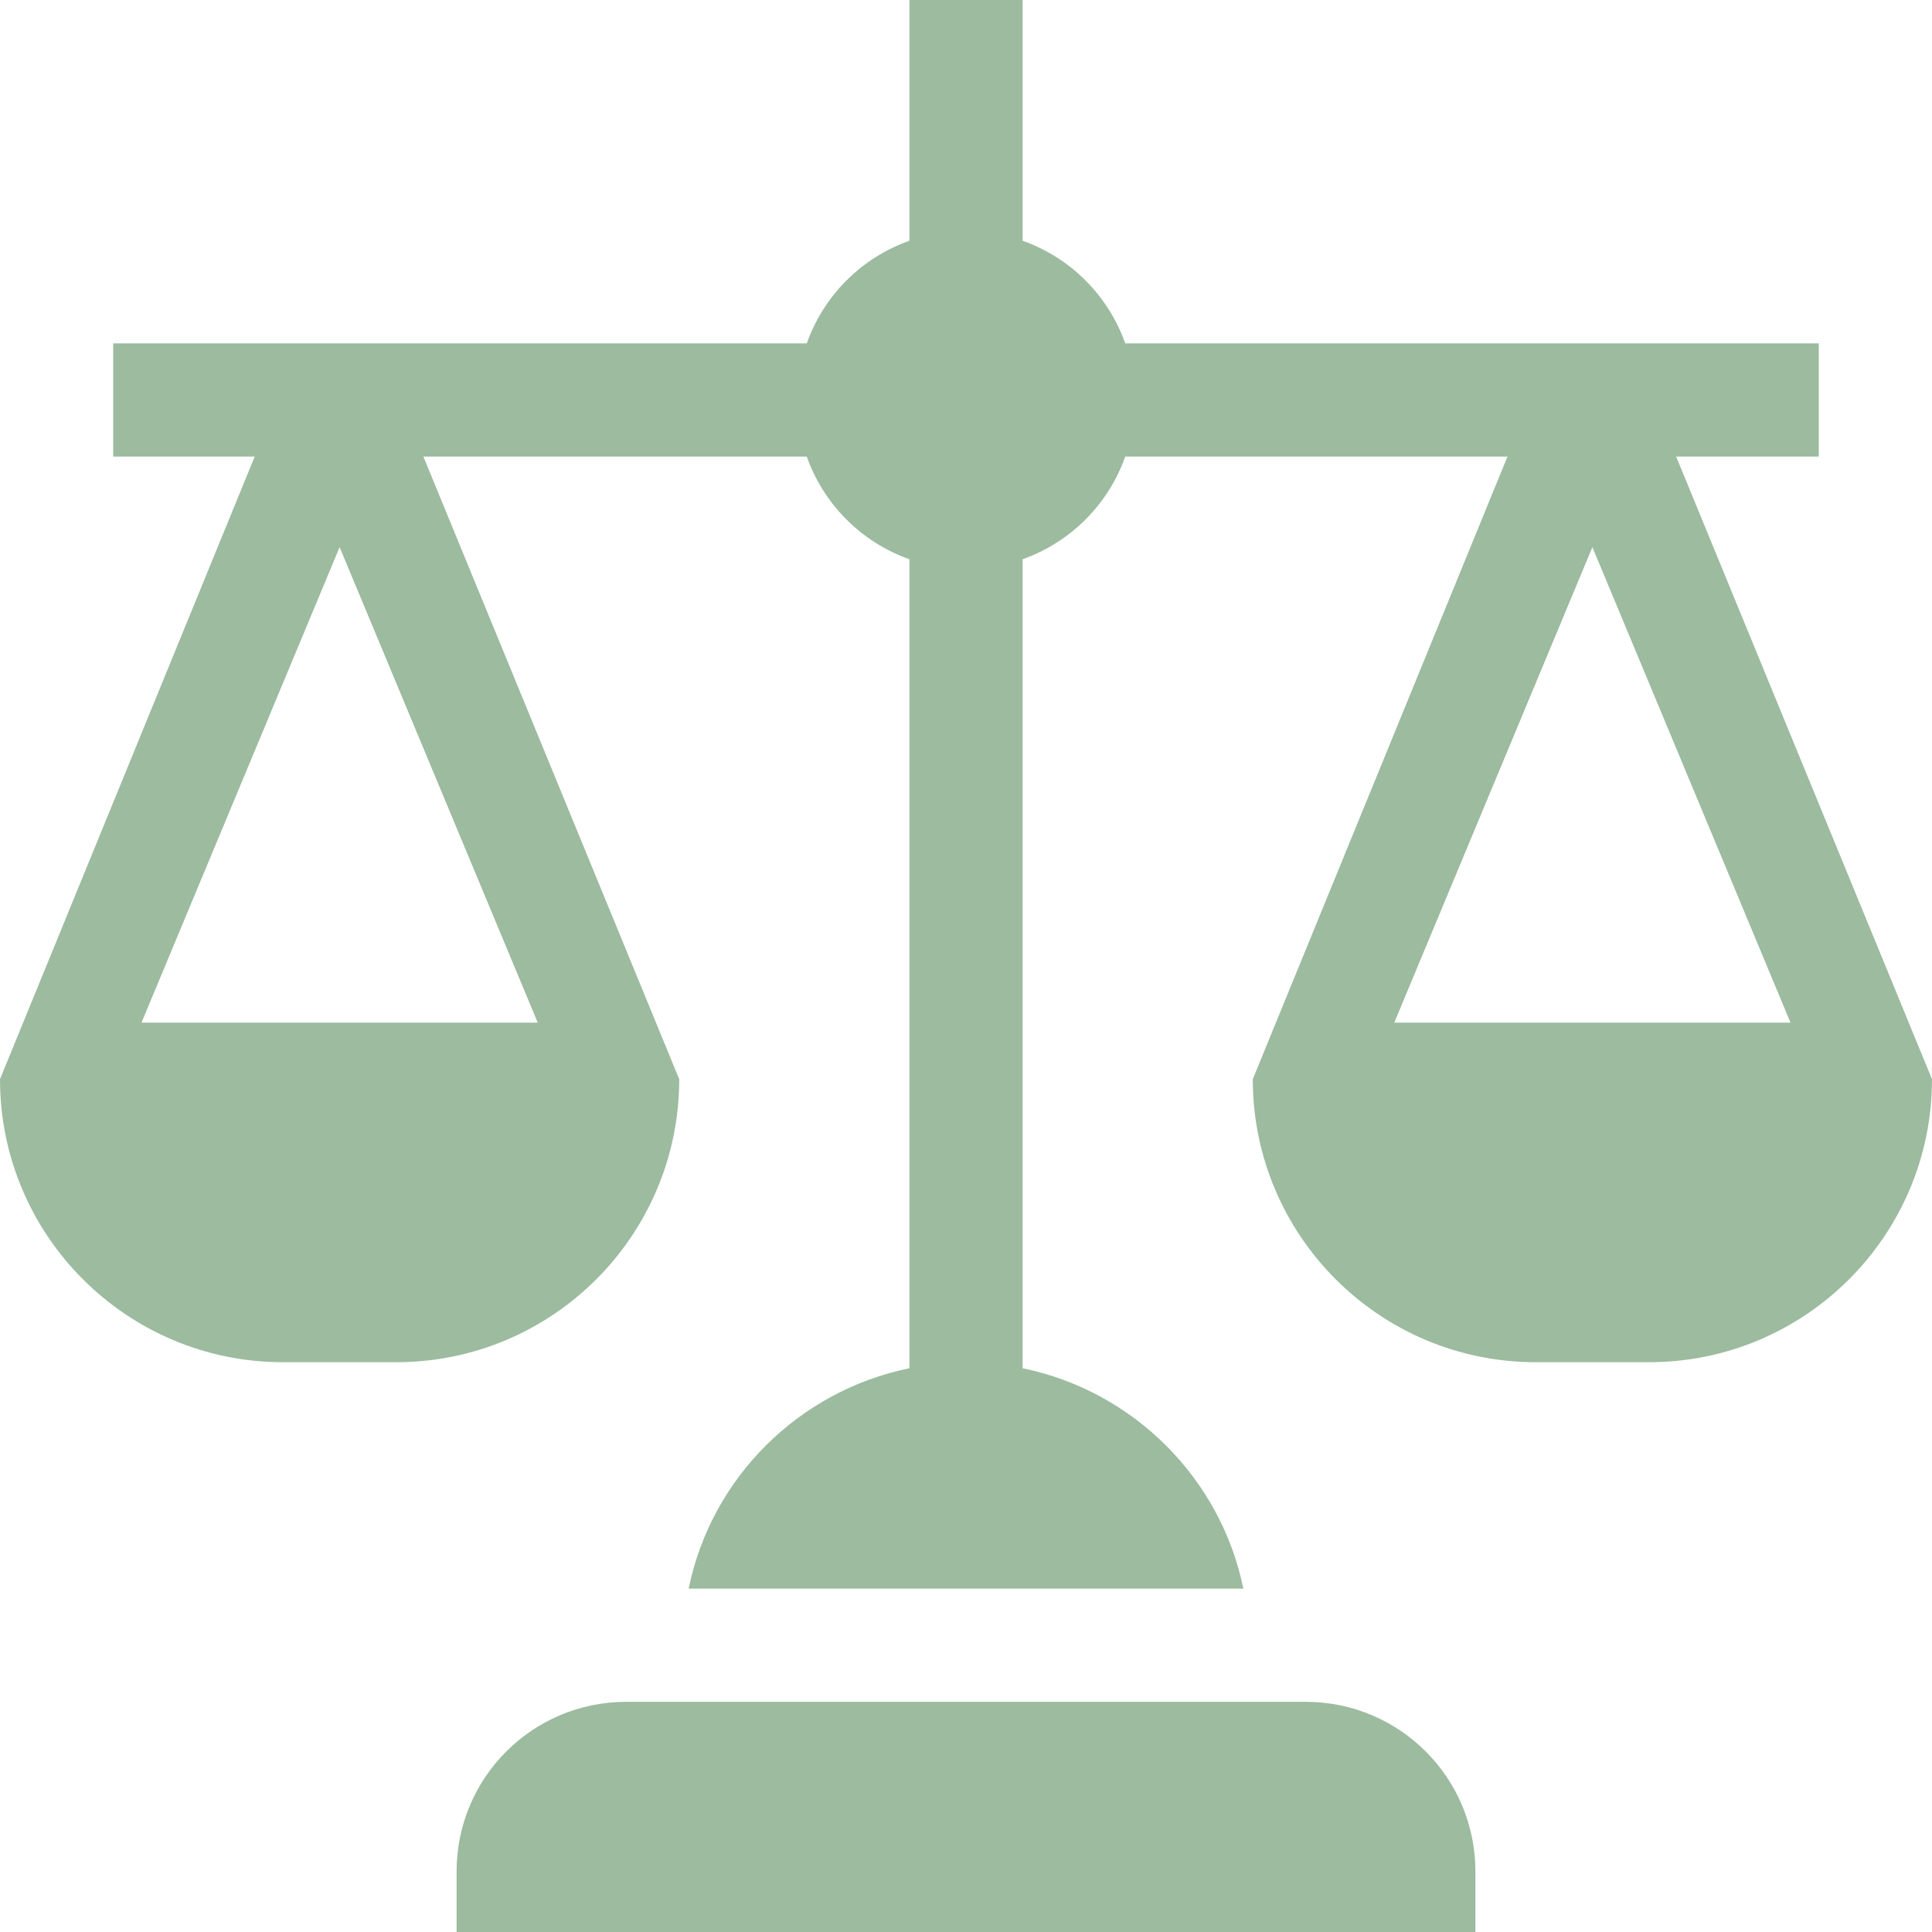 <svg xml:space="preserve" style="enable-background:new 0 0 512 512;" viewBox="0 0 512 512" y="0px" x="0px" xmlns:xlink="http://www.w3.org/1999/xlink" xmlns="http://www.w3.org/2000/svg" id="Capa_1" version="1.1">
<style type="text/css">
	.st0{fill:#9CBB9F;}
</style>
<g>
	<path d="M391,496c0-24.9-20.1-45-45-45H166c-24.9,0-45,20.1-45,45v16h270V496z" class="st0"></path>
	<path d="M482,121V91H298.2c-4.5-12.7-14.5-22.7-27.2-27.2V0h-30v63.8c-12.7,4.5-22.7,14.5-27.2,27.2H30v30h37.5L0,286
		c0,41.4,33.6,75,75,75h30c41.4,0,75-33.6,75-75l-67.8-165h101.6c4.5,12.7,14.5,22.7,27.2,27.2v214.4c-29.3,6-52.5,29-58.5,58.4h147
		c-6-29.3-29.2-52.4-58.5-58.4V148.2c12.7-4.5,22.7-14.5,27.2-27.2h101.3L332,286c0,41.4,33.6,75,75,75h30c41.4,0,75-33.6,75-75
		l-67.8-165H482z M142.5,271h-105L90,145L142.5,271z M474.5,271h-105L422,145L474.5,271z" class="st0"></path>
</g>
</svg>
